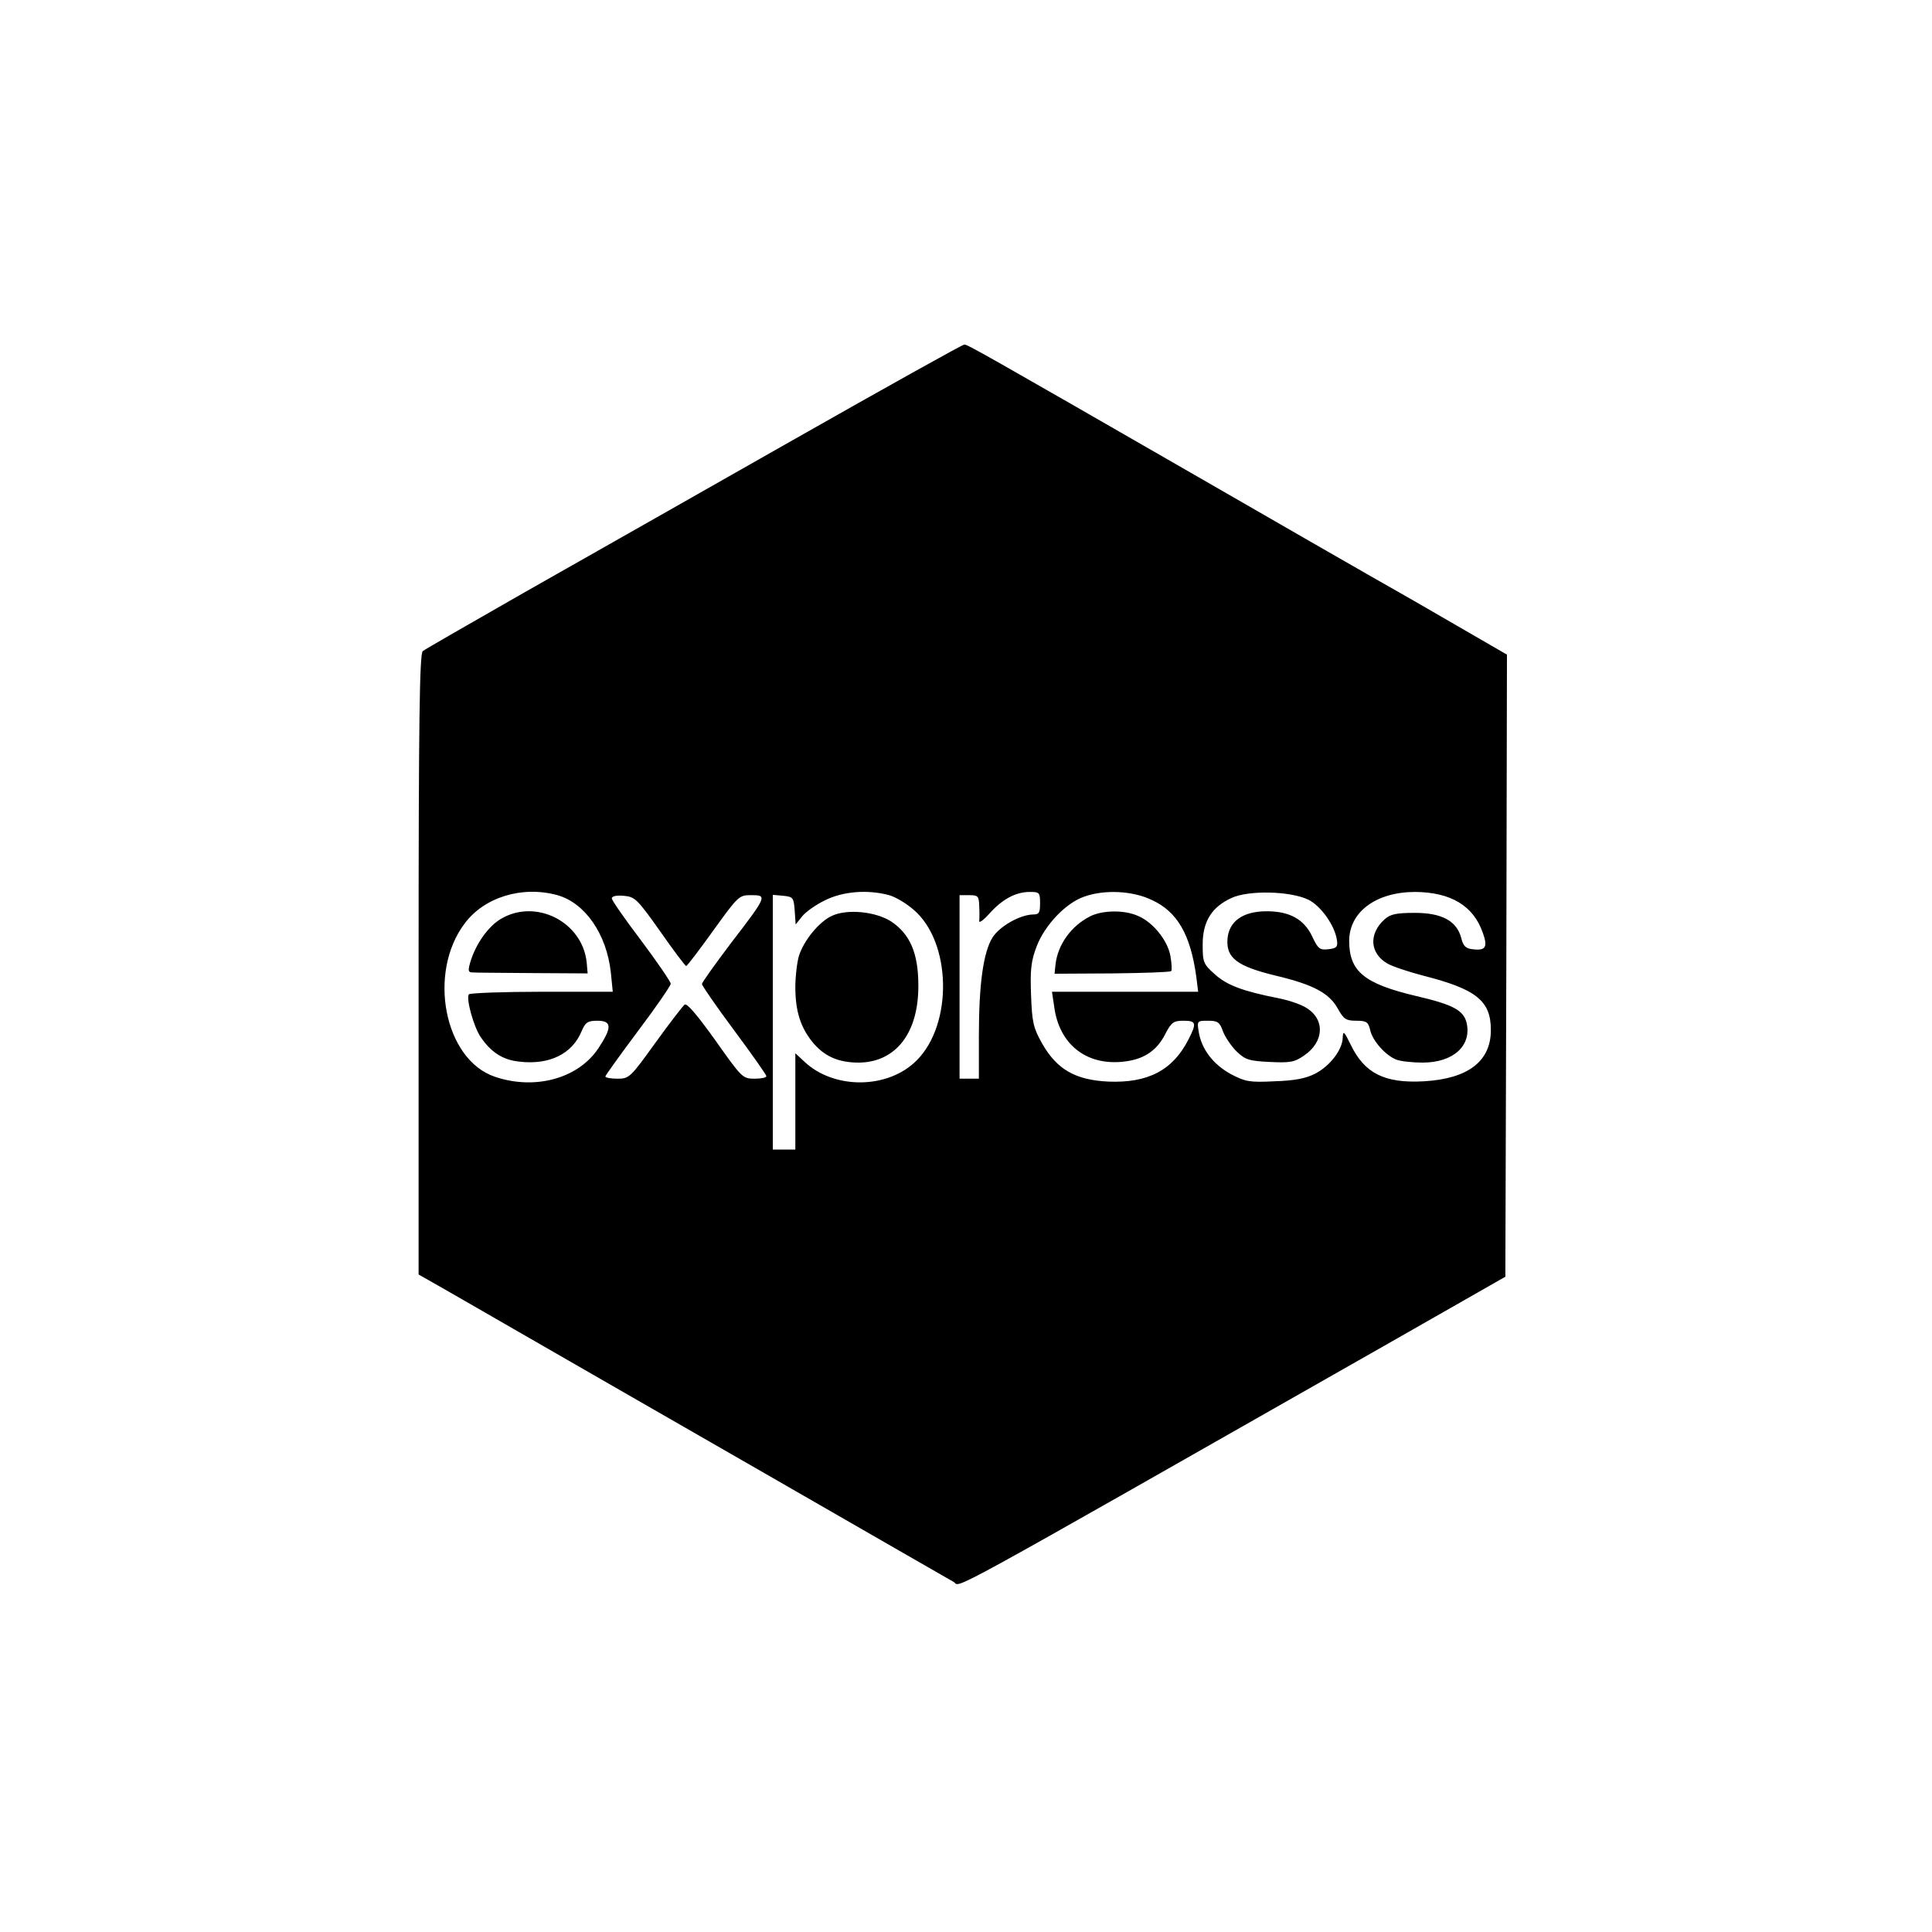 <?xml version="1.0" standalone="no"?>
<!DOCTYPE svg PUBLIC "-//W3C//DTD SVG 20010904//EN"
 "http://www.w3.org/TR/2001/REC-SVG-20010904/DTD/svg10.dtd">
<svg version="1.0" xmlns="http://www.w3.org/2000/svg"
 width="600pt" height="600pt" viewBox="0 0 600 600"
 preserveAspectRatio="xMidYMid meet">

<g transform="translate(0,600) scale(0.1,-0.1)"
fill="#000000" stroke="none">
<path d="M2460 4632 c-289 -164 -662 -376 -830 -471 -168 -96 -311 -178 -317
-183 -10 -8 -13 -215 -13 -973 l0 -963 93 -53 c50 -29 164 -94 252 -145 88
-51 416 -239 729 -419 313 -180 577 -332 588 -338 24 -15 -72 -68 1343 737
l370 211 3 966 2 966 -287 166 c-159 90 -466 267 -683 392 -657 378 -705 405
-715 405 -6 0 -246 -134 -535 -298z m-729 -1412 c86 -24 153 -121 166 -240 l6
-60 -221 0 c-121 0 -223 -4 -226 -8 -9 -14 15 -101 37 -133 32 -47 69 -71 120
-76 93 -11 164 24 193 94 12 28 19 33 49 33 46 0 46 -21 3 -86 -63 -94 -197
-130 -321 -88 -157 53 -210 322 -94 476 61 82 179 118 288 88z m1030 0 c19 -5
53 -25 76 -45 118 -100 123 -355 10 -468 -89 -90 -257 -91 -349 -4 l-28 26 0
-149 0 -150 -35 0 -35 0 0 396 0 395 33 -3 c30 -3 32 -6 35 -46 l3 -43 20 25
c10 13 42 36 71 50 56 28 133 34 199 16z m469 -25 c0 -30 -3 -35 -22 -35 -41
-1 -104 -37 -126 -72 -28 -46 -42 -143 -42 -305 l0 -133 -30 0 -30 0 0 285 0
285 30 0 c27 0 30 -3 31 -32 1 -18 1 -40 0 -48 -1 -8 13 2 31 22 40 45 82 68
126 68 30 0 32 -2 32 -35z m347 10 c79 -36 120 -107 138 -237 l6 -48 -227 0
-227 0 7 -47 c15 -113 95 -179 205 -171 69 5 113 32 141 89 18 34 25 39 55 39
40 0 42 -7 16 -58 -49 -96 -126 -136 -249 -131 -103 5 -160 38 -206 119 -27
48 -31 66 -34 150 -3 78 0 105 17 150 25 66 90 135 147 155 63 23 151 19 211
-10z m486 1 c39 -19 83 -81 89 -126 3 -21 -1 -25 -27 -28 -27 -3 -32 2 -50 40
-25 53 -70 78 -141 78 -74 0 -118 -31 -122 -87 -4 -58 30 -84 150 -113 118
-28 167 -55 193 -103 18 -32 25 -37 57 -37 32 0 37 -4 43 -28 7 -34 48 -80 82
-93 13 -5 50 -9 81 -9 95 0 152 52 137 122 -9 40 -41 58 -158 85 -160 38 -207
76 -207 171 0 90 84 152 205 152 111 -1 181 -43 210 -127 16 -44 9 -56 -31
-51 -22 2 -30 10 -36 35 -14 53 -60 78 -144 78 -58 0 -76 -4 -94 -20 -50 -45
-46 -105 8 -137 15 -9 66 -26 112 -38 165 -42 210 -78 210 -169 0 -97 -71
-151 -207 -159 -122 -7 -185 24 -228 113 -20 41 -24 46 -25 24 0 -38 -39 -89
-85 -113 -29 -15 -63 -22 -127 -24 -78 -4 -91 -1 -135 22 -55 30 -91 77 -100
130 -6 36 -5 36 29 36 29 0 36 -4 46 -33 7 -18 26 -46 42 -62 27 -26 39 -30
103 -33 63 -3 77 -1 107 20 62 42 66 112 7 148 -17 11 -56 24 -87 30 -112 22
-161 41 -198 75 -35 31 -37 37 -37 92 0 71 28 116 89 144 53 25 183 22 239 -5z
m-2013 -98 c41 -59 78 -108 81 -108 3 0 41 50 84 110 78 108 80 110 118 110
50 0 50 -2 -63 -149 -49 -65 -90 -122 -90 -127 0 -5 45 -70 100 -144 55 -74
100 -138 100 -142 0 -5 -17 -8 -37 -8 -37 0 -40 4 -122 120 -56 78 -88 116
-95 110 -6 -5 -47 -58 -91 -119 -77 -107 -81 -111 -117 -111 -21 0 -38 3 -38
7 0 3 46 67 102 142 56 74 101 140 101 146 0 6 -41 66 -91 133 -51 67 -92 126
-92 132 0 7 15 10 37 8 35 -3 42 -10 113 -110z"/>
<path d="M1555 3146 c-40 -24 -79 -80 -95 -136 -7 -25 -6 -30 8 -30 9 -1 94
-1 187 -2 l170 -1 -3 34 c-13 126 -158 200 -267 135z"/>
<path d="M2584 3156 c-40 -18 -88 -77 -103 -125 -6 -21 -11 -64 -11 -96 0 -75
16 -125 53 -171 37 -45 81 -64 144 -64 115 1 186 92 185 240 0 100 -26 159
-84 198 -48 31 -136 40 -184 18z"/>
<path d="M3385 3154 c-59 -30 -100 -88 -107 -149 l-3 -29 179 1 c98 1 180 4
183 7 3 2 2 23 -2 46 -8 49 -55 107 -102 126 -43 19 -111 17 -148 -2z"/>
</g>
</svg>
